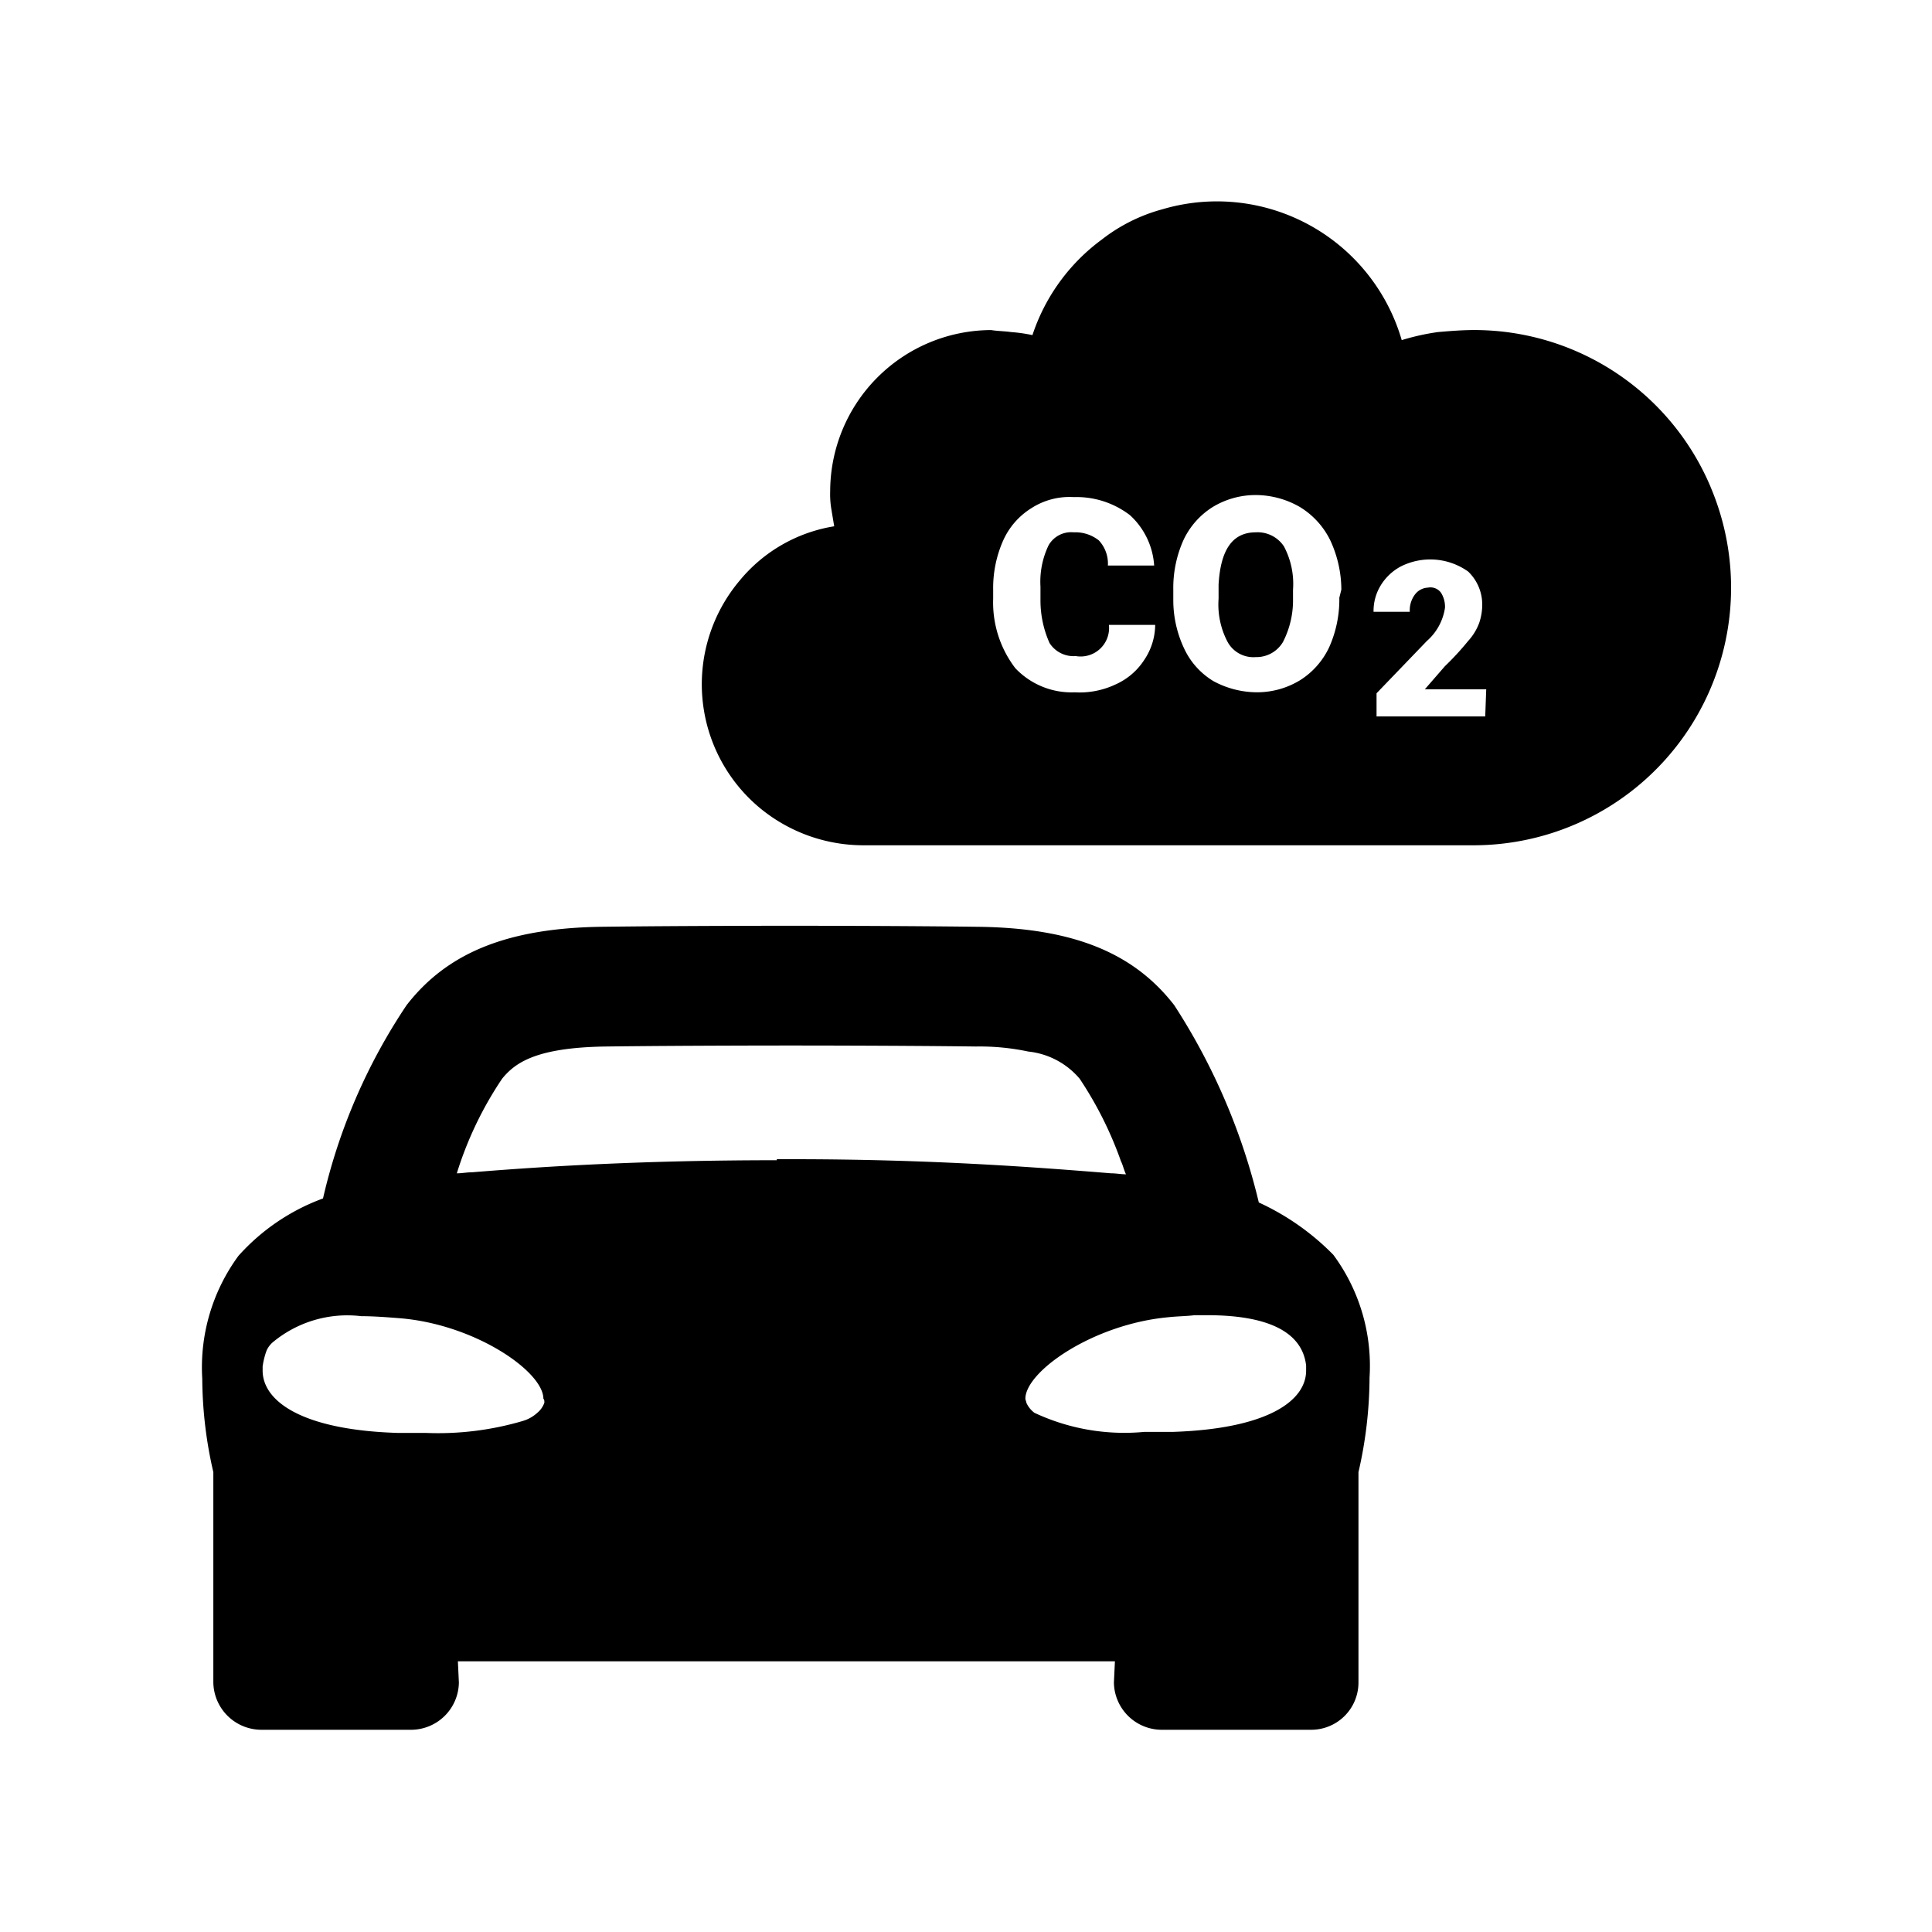 <svg xmlns="http://www.w3.org/2000/svg" id="auto-co2" width="64" height="64" viewBox="0 0 64 64"><rect id="Rechteck_651" data-name="Rechteck 651" width="64" height="64" fill="none"></rect><g id="Gruppe_1705" data-name="Gruppe 1705" transform="translate(6.7 6.67)"><path id="Pfad_815" data-name="Pfad 815" d="M103.161,29.473h0a8.5,8.5,0,0,0-7.833-5.2c-.4,0-.8.033-1.2.067a7.751,7.751,0,0,0-1.2.267,6.374,6.374,0,0,0-7.933-4.333,5.646,5.646,0,0,0-2,1,6.428,6.428,0,0,0-2.3,3.167,5.057,5.057,0,0,0-.7-.1c-.233-.033-.467-.033-.667-.067a5.349,5.349,0,0,0-5.333,5.333,3.05,3.05,0,0,0,.033.567l.1.6a5.108,5.108,0,0,0-3.133,1.8,5.329,5.329,0,0,0,.633,7.5,5.385,5.385,0,0,0,3.433,1.267H95.327a8.533,8.533,0,0,0,7.833-11.867Zm-21.9,5.167h0a.941.941,0,0,0,.867.433.943.943,0,0,0,1.1-1.033h1.533a2.1,2.1,0,0,1-.367,1.167,2.187,2.187,0,0,1-.933.8,2.789,2.789,0,0,1-1.367.267,2.567,2.567,0,0,1-1.967-.8,3.581,3.581,0,0,1-.733-2.3v-.3a3.874,3.874,0,0,1,.333-1.633,2.425,2.425,0,0,1,.933-1.067,2.331,2.331,0,0,1,1.4-.367,2.912,2.912,0,0,1,1.867.6,2.477,2.477,0,0,1,.8,1.667H83.194a1.125,1.125,0,0,0-.3-.833,1.25,1.25,0,0,0-.833-.267.859.859,0,0,0-.833.433,2.79,2.79,0,0,0-.267,1.367v.433A3.452,3.452,0,0,0,81.261,34.64Zm9.6-1.5a3.874,3.874,0,0,1-.333,1.633,2.585,2.585,0,0,1-.967,1.1,2.738,2.738,0,0,1-1.433.4,3.053,3.053,0,0,1-1.433-.367,2.478,2.478,0,0,1-.967-1.067,3.752,3.752,0,0,1-.367-1.6v-.367a3.874,3.874,0,0,1,.333-1.633,2.585,2.585,0,0,1,.967-1.1,2.738,2.738,0,0,1,1.433-.4,2.945,2.945,0,0,1,1.467.4,2.66,2.66,0,0,1,1,1.1,3.9,3.9,0,0,1,.367,1.633Zm4.833,3.933h-3.6v-.767l1.667-1.733a1.812,1.812,0,0,0,.6-1.1.868.868,0,0,0-.133-.5.434.434,0,0,0-.433-.167.57.57,0,0,0-.433.233.873.873,0,0,0-.167.567h-1.2a1.615,1.615,0,0,1,.233-.867,1.733,1.733,0,0,1,.667-.633,2.165,2.165,0,0,1,2.233.167,1.511,1.511,0,0,1,.467,1.1,1.888,1.888,0,0,1-.1.6,1.815,1.815,0,0,1-.367.6,9.083,9.083,0,0,1-.767.833l-.667.767h2.033Z" transform="translate(-53.194 -20.01)"></path><path id="Pfad_816" data-name="Pfad 816" d="M122.321,52.893c-.767,0-1.167.567-1.233,1.733v.467a2.654,2.654,0,0,0,.3,1.433.973.973,0,0,0,.933.5,1.019,1.019,0,0,0,.9-.5,3.024,3.024,0,0,0,.333-1.433v-.3a2.654,2.654,0,0,0-.3-1.433A1.044,1.044,0,0,0,122.321,52.893Z" transform="translate(-87.421 -41.929)"></path><path id="Pfad_817" data-name="Pfad 817" d="M55.1,101.167a20.878,20.878,0,0,0-2.8-6.533c-1.367-1.767-3.4-2.567-6.533-2.6C43.133,92,39.6,92,39.567,92S36,92,33.4,92.033c-3.133.033-5.167.833-6.533,2.6a19.228,19.228,0,0,0-2.767,6.4,6.986,6.986,0,0,0-2.8,1.9A6.241,6.241,0,0,0,20.1,107a14.019,14.019,0,0,0,.367,3.1v6.967a1.594,1.594,0,0,0,1.6,1.567h4.967a1.587,1.587,0,0,0,1.567-1.567l-.033-.7H50.333l-.033.7a1.587,1.587,0,0,0,1.567,1.567h4.967a1.565,1.565,0,0,0,1.567-1.567V110.1a14.135,14.135,0,0,0,.367-3.133,6.185,6.185,0,0,0-1.2-4.067A8.288,8.288,0,0,0,55.1,101.167ZM31.433,107.8h0a.762.762,0,0,1-.233.333,1.229,1.229,0,0,1-.467.267,9.927,9.927,0,0,1-3.233.4h-.933c-3.2-.1-4.467-1.067-4.467-2.067V106.6a2.5,2.5,0,0,1,.133-.533.8.8,0,0,1,.2-.267,3.861,3.861,0,0,1,2.933-.867c.4,0,.833.033,1.267.067,2.5.2,4.767,1.767,4.767,2.667C31.433,107.7,31.433,107.733,31.433,107.8Zm7.7-8.033c-4.367,0-7.667.2-10.1.4-.167,0-.333.033-.467.033h-.033a11.928,11.928,0,0,1,1.5-3.133c.433-.533,1.133-1.033,3.433-1.067,2.567-.033,6.1-.033,6.133-.033s3.533,0,6.133.033a7.784,7.784,0,0,1,1.733.167,2.579,2.579,0,0,1,1.7.9A12.273,12.273,0,0,1,50.533,99.8c.067.133.1.3.167.433-.167,0-.333-.033-.5-.033-2.467-.2-5.933-.467-10.567-.467h-.5Zm13.1,9H51.3a7.013,7.013,0,0,1-3.633-.633h0a.847.847,0,0,1-.267-.333h0c0-.033-.033-.1-.033-.133,0-.9,2.233-2.467,4.733-2.7.3-.033.6-.033.867-.067H53.4c1.9,0,3.133.5,3.267,1.667v.167C56.667,107.733,55.4,108.667,52.233,108.767Z" transform="translate(-20.1 -68.003)"></path></g></svg>